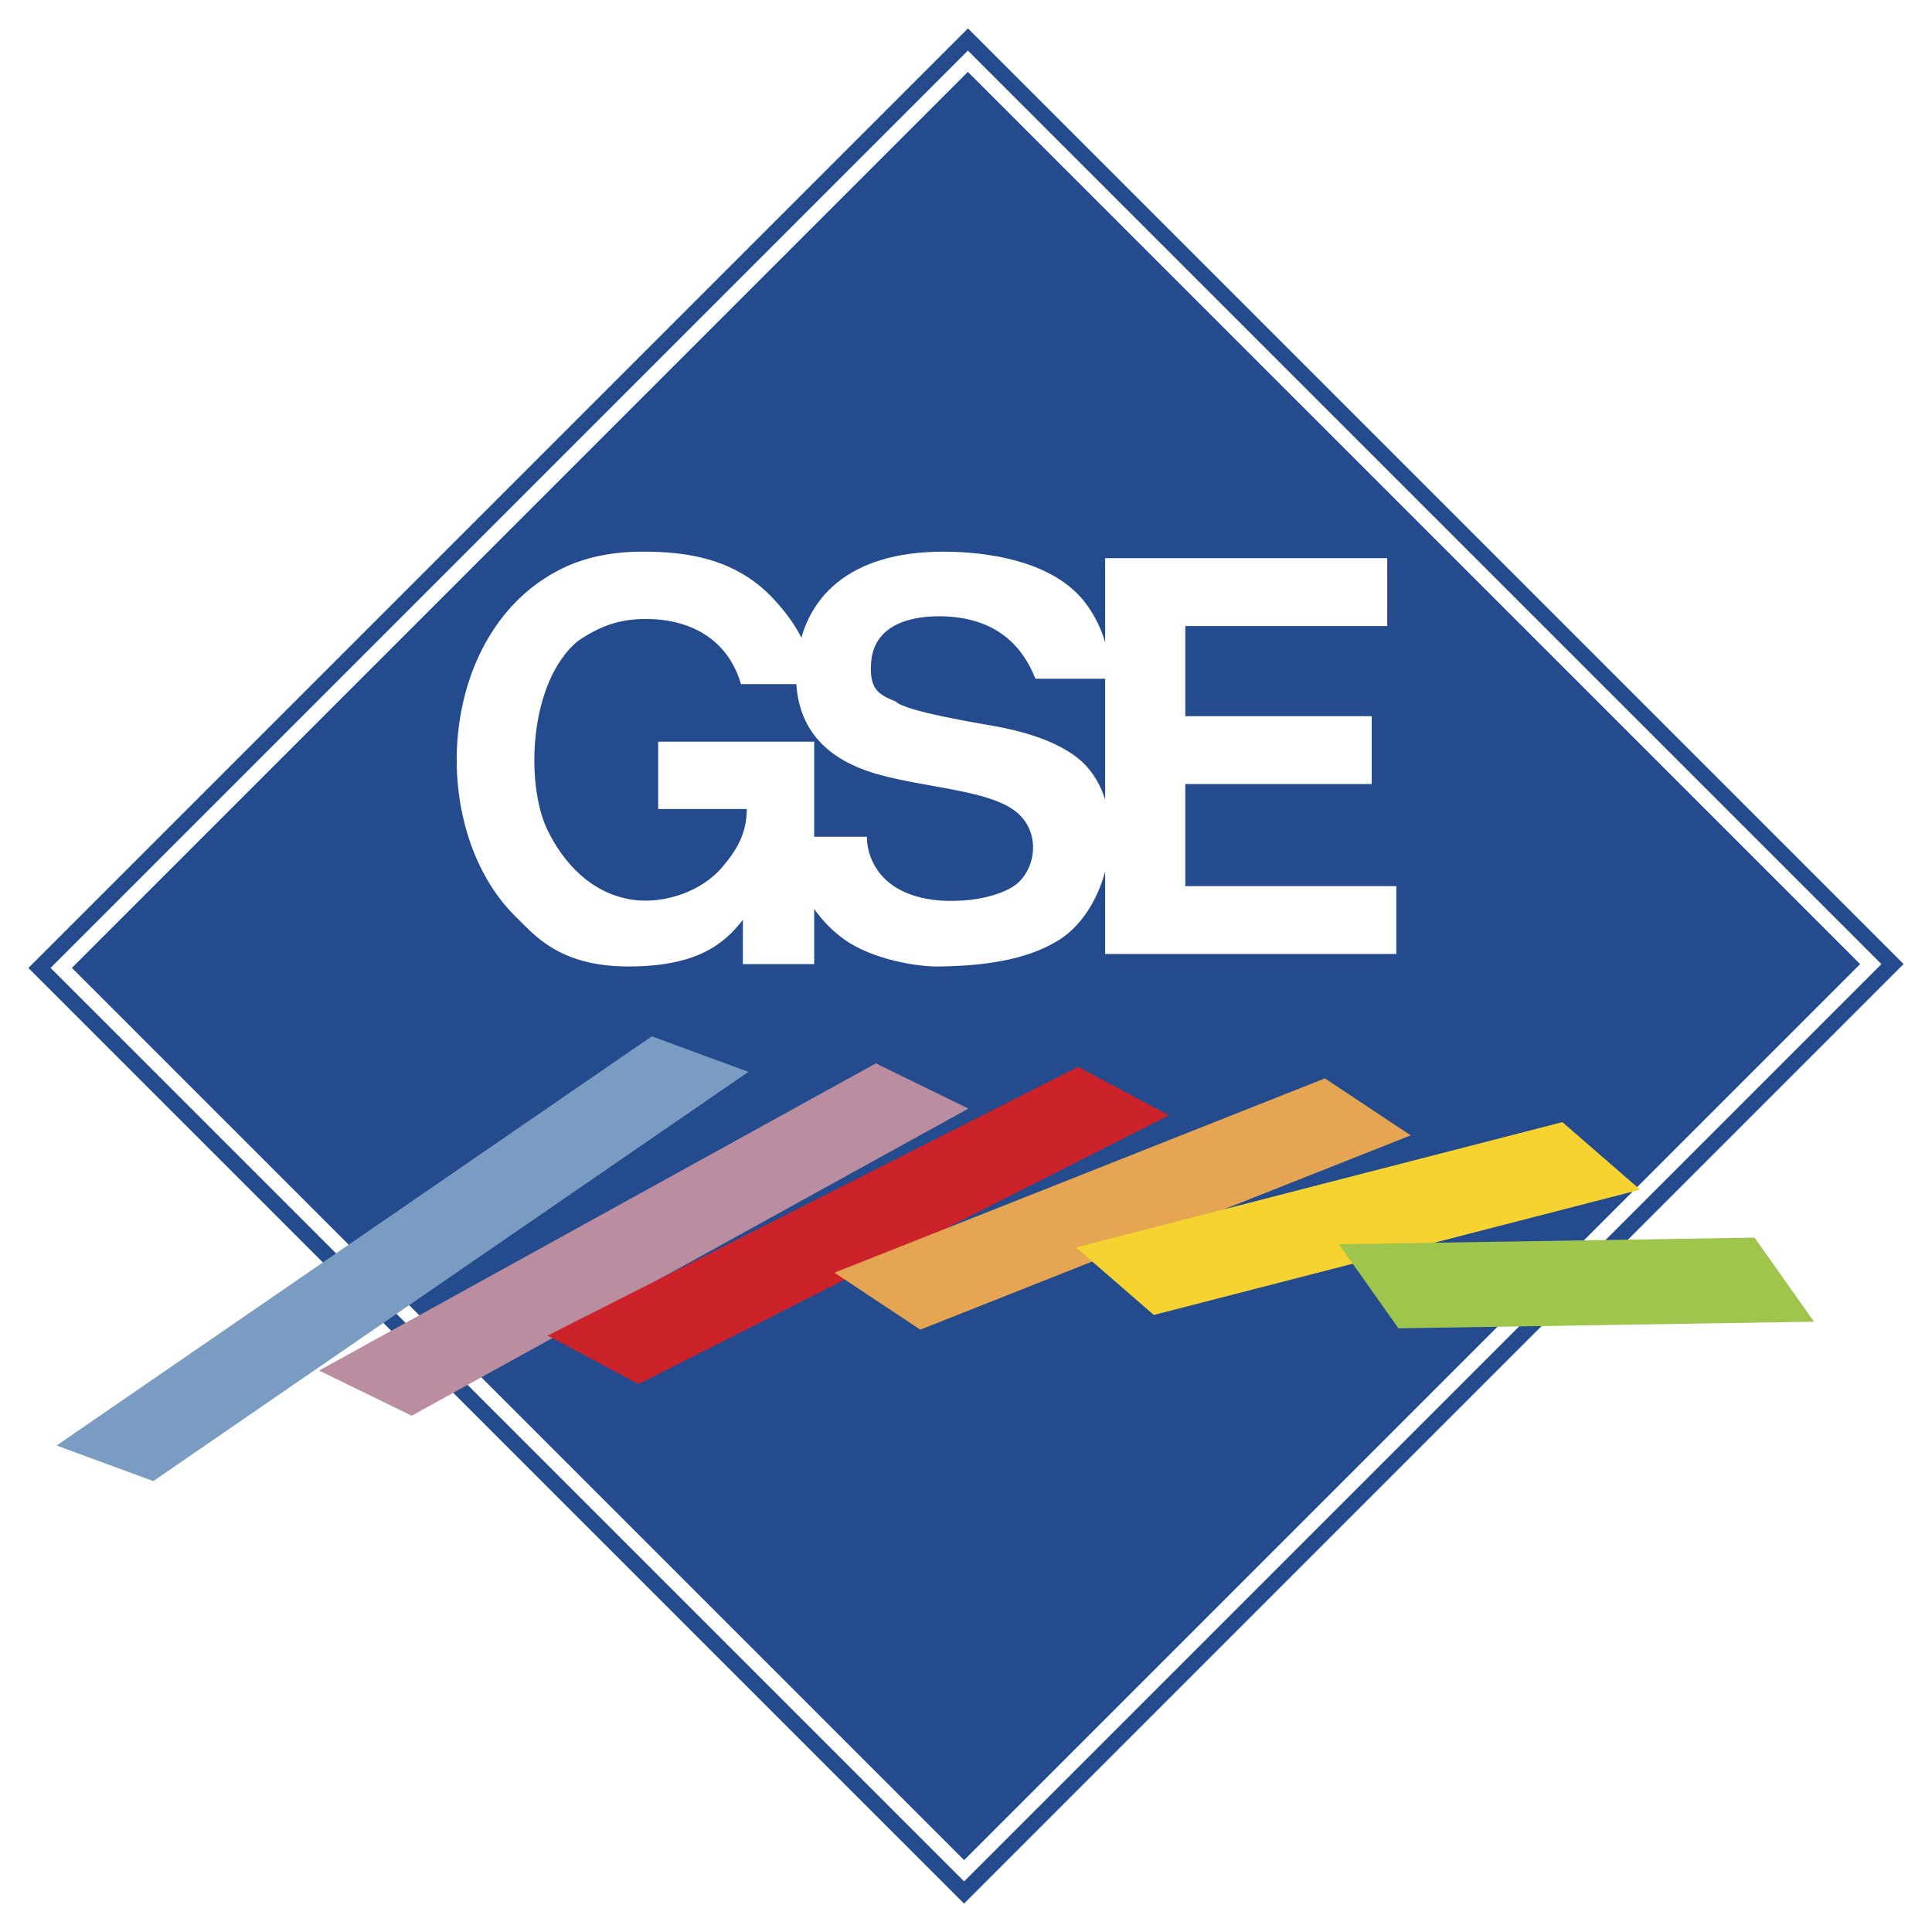 <svg xmlns="http://www.w3.org/2000/svg" width="2500" height="2500" viewBox="0 0 192.756 192.756"><path fill-rule="evenodd" clip-rule="evenodd" fill="#fff" d="M0 0h192.756v192.756H0V0z"/><path fill-rule="evenodd" clip-rule="evenodd" fill="#234b8d" d="M189.922 96.184L96.574 2.835 2.834 96.574l93.35 93.348 93.738-93.738z"/><path d="M185.586 96.19L96.566 7.172 7.171 96.566l89.02 89.018 89.395-89.394zm1.592-.531l.531.531-.531.532-90.456 90.455-.531.531-.532-.531L5.578 97.098l-.531-.529.531-.532L96.036 5.579l.531-.531.531.531 90.08 90.08z" fill="#fff"/><path d="M65.668 73.998h15.564v22.189l-7.116.001.004-4.422c-1.864 2.384-4.506 4.659-11.438 4.659-7.045 0-9.488-3.304-11.299-5.038-9.008-8.938-7.782-29.144 5.276-34.939 1.599-.704 4.051-1.409 7.41-1.409 3.678 0 8.794.379 12.738 4.334 4.425 4.497 4.265 8.017 4.425 8.883h-7.303c-1.386-4.713-5.33-6.501-9.487-6.501-2.666 0-4.584.705-6.823 2.221-4.904 4.171-5.17 14.247-3.039 18.743 1.546 3.25 4.424 6.608 8.901 7.096 2.719.271 6.556-.704 8.848-3.629 2.132-2.545 2.132-4.387 2.186-5.471h-8.848v-6.717h.001z" fill-rule="evenodd" clip-rule="evenodd" fill="#fff"/><path d="M103.301 67.714c-1.248-3.196-3.859-6.121-9.349-6.229-3.891-.055-6.769 1.3-7.035 4.55-.214 2.709.692 3.251 2.452 3.955.905.975 8.26 2.167 9.752 2.438 2.133.379 6.717 1.355 9.17 3.9 4.477 4.768 2.396 14.139-2.453 17.335-3.305 2.167-7.836 2.708-12.153 2.762-1.972.055-6.662-.65-9.541-2.762-3.465-2.546-5.17-6.446-5.437-10.184h7.782c0 1.029.32 2.654 1.652 4.063 1.759 1.842 4.638 2.438 7.303 2.328 2.665-.054 5.17-.865 6.182-1.841 1.705-1.626 2.078-4.712.16-6.663-2.559-2.708-10.234-2.708-15.244-4.441-4.211-1.463-7.675-4.55-7.036-10.943.64-6.284 5.117-10.942 14.605-10.942 2.079 0 10.343.162 14.126 5.038 2.027 2.654 2.51 5.479 2.578 7.638h-7.514v-.002z" fill-rule="evenodd" clip-rule="evenodd" fill="#fff"/><path fill-rule="evenodd" clip-rule="evenodd" fill="#fff" d="M138.404 55.688v6.772h-20.148v8.992h18.601v6.771h-18.601v10.184h21.055v6.771h-29.049v-39.49h28.142z"/><path fill-rule="evenodd" clip-rule="evenodd" fill="#7a9bc2" d="M15.294 147.77l59.379-40.831-9.647-3.546-59.379 40.828 9.647 3.549z"/><path fill-rule="evenodd" clip-rule="evenodd" fill="#ba8da1" d="M41.073 141.248l55.545-30.646-9.236-4.51-55.546 30.65 9.237 4.506z"/><path fill-rule="evenodd" clip-rule="evenodd" fill="#cc2229" d="M63.71 138.09l52.921-26.813-9.065-4.839-52.921 26.81 9.065 4.842z"/><path fill-rule="evenodd" clip-rule="evenodd" fill="#e5a552" d="M91.818 132.66l48.93-19.387-8.564-5.683-48.931 19.387 8.565 5.683z"/><path fill-rule="evenodd" clip-rule="evenodd" fill="#f6d330" d="M115.117 131.195l48.522-12.502-7.76-6.738-48.524 12.502 7.762 6.738z"/><path fill-rule="evenodd" clip-rule="evenodd" fill="#9fc54d" d="M139.523 132.527l41.465-.66-5.935-8.39-41.465.66 5.935 8.39z"/></svg>